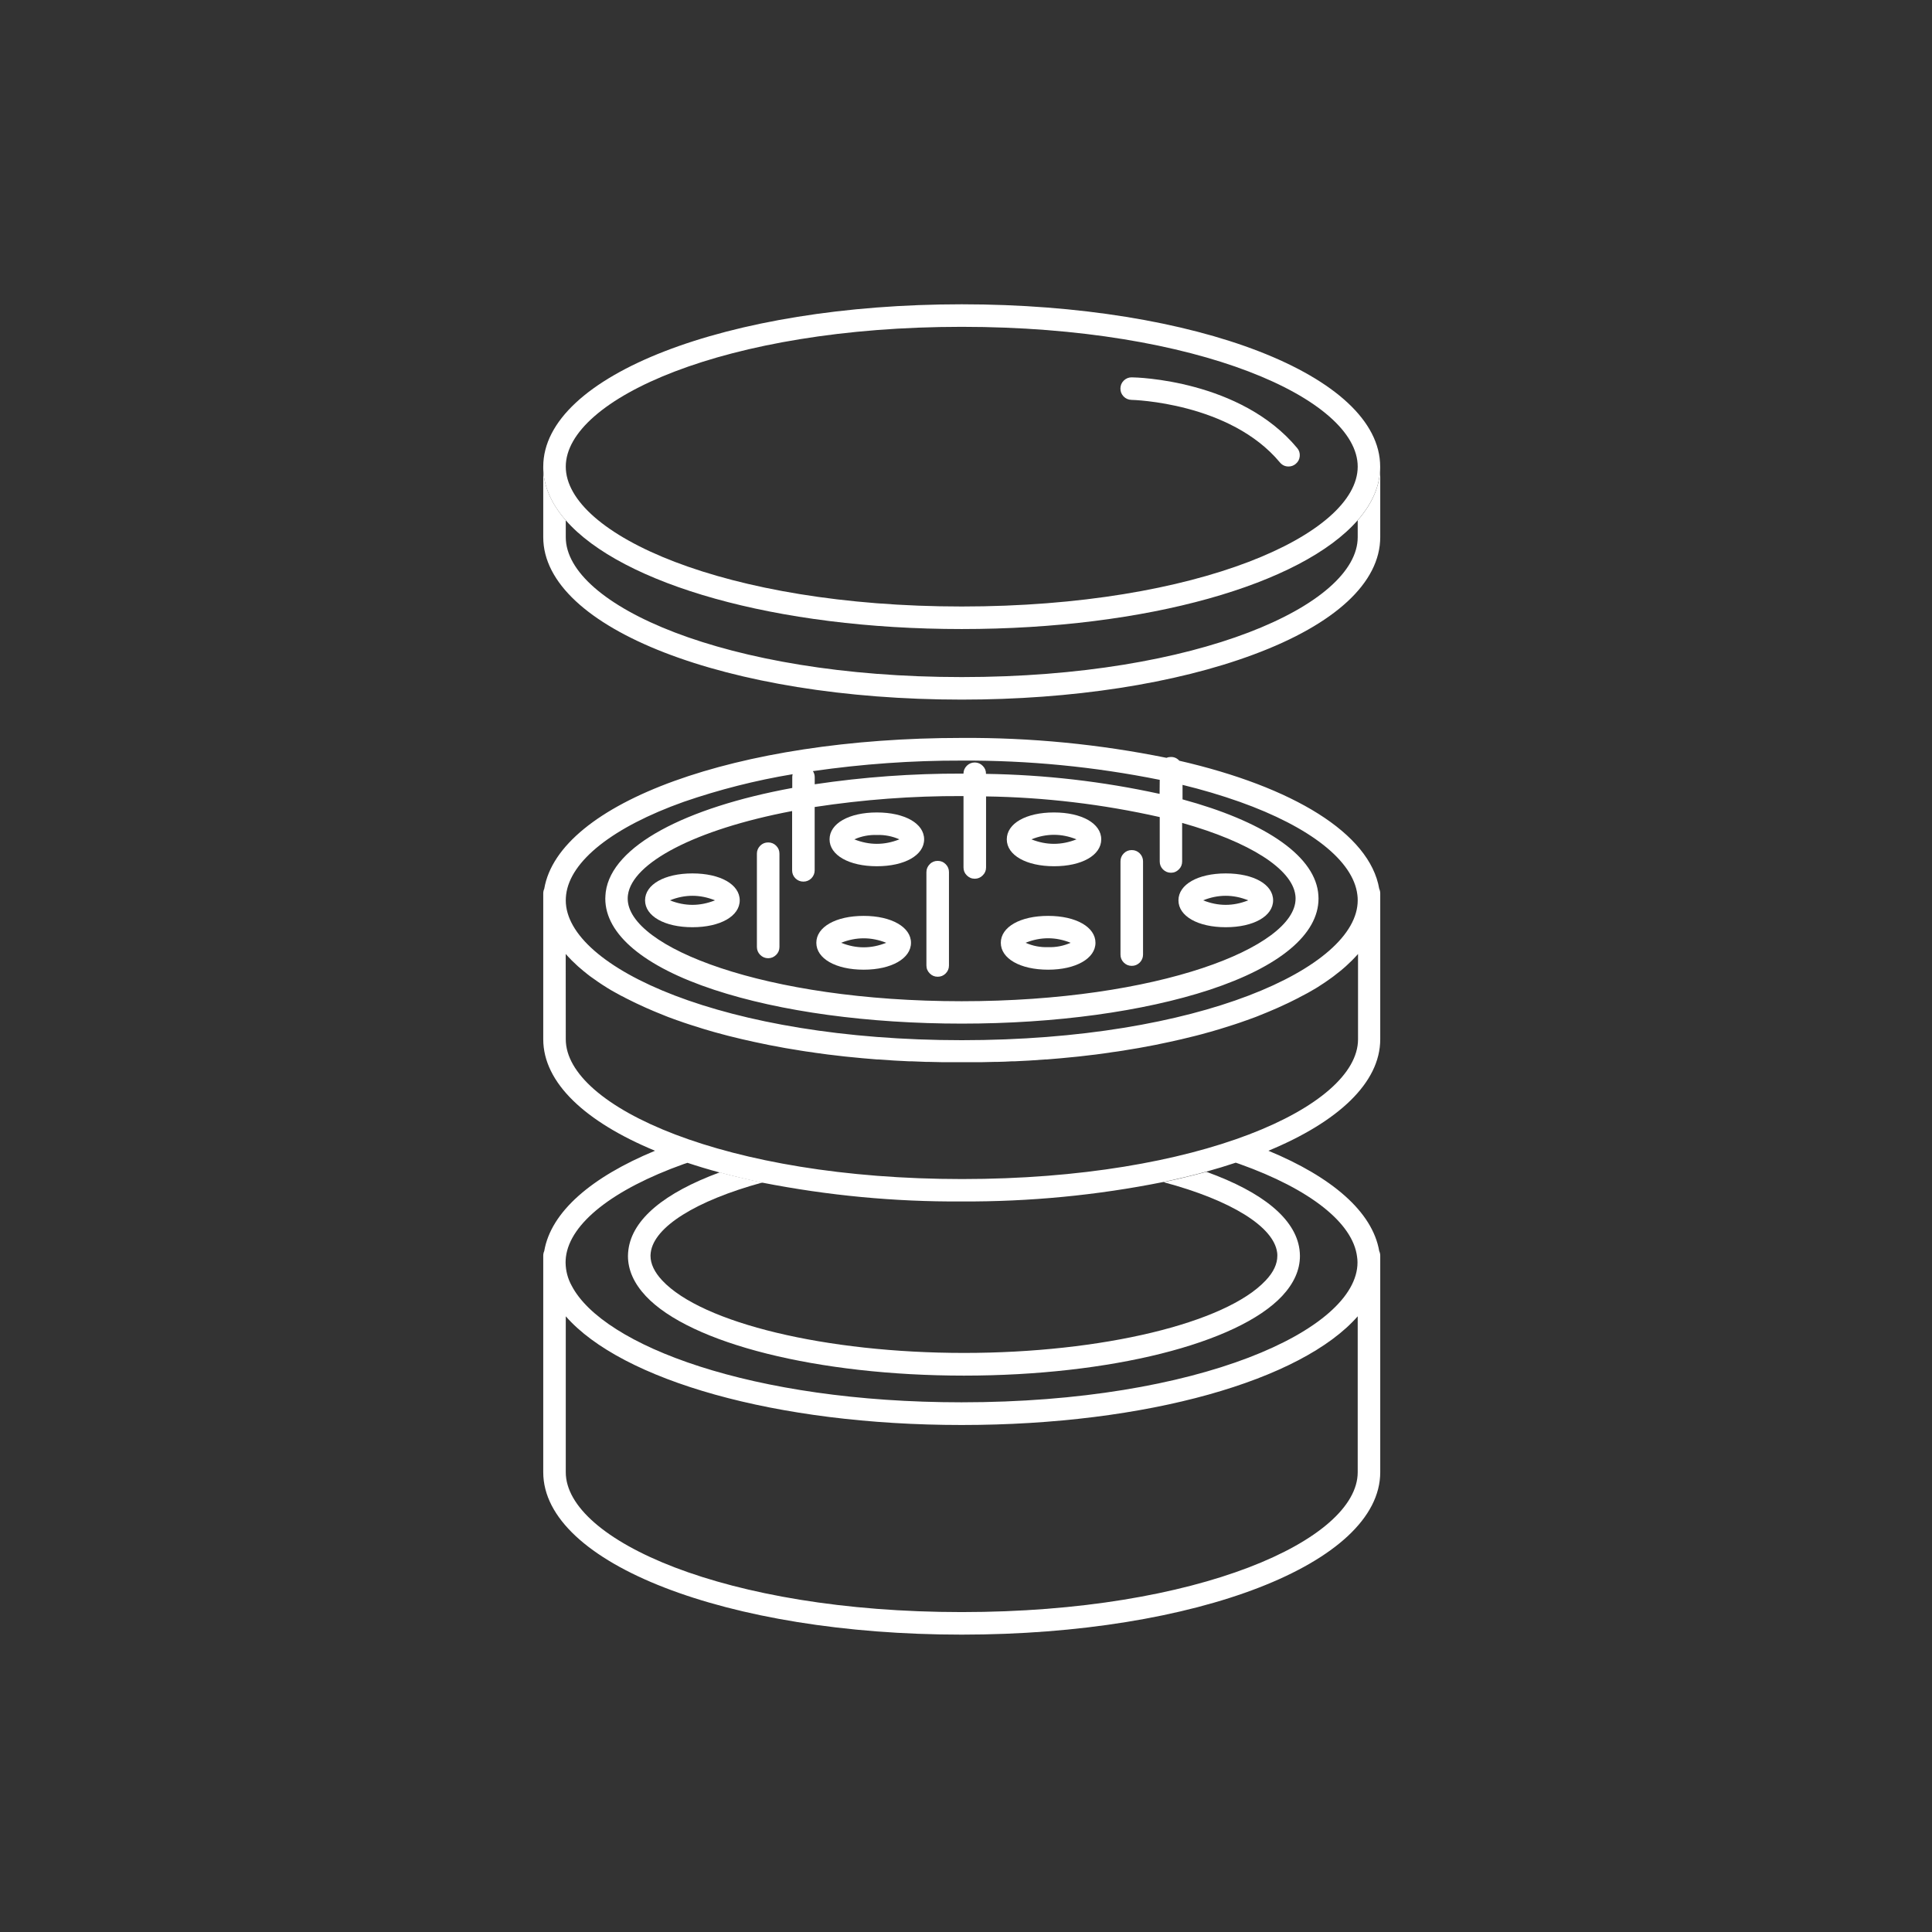 <svg version="1.0" preserveAspectRatio="xMidYMid meet" height="150" viewBox="0 0 112.5 112.5" zoomAndPan="magnify" width="150" xmlns:xlink="http://www.w3.org/1999/xlink" xmlns="http://www.w3.org/2000/svg"><rect x="0" y="0" width="112.5" height="112.5" fill="#333333" stroke="none"/><path fill-rule="nonzero" fill-opacity="1" d="M 36.594 72.758 C 36.578 72.883 36.566 73.008 36.566 73.133 C 36.566 73.949 36.914 74.73 37.605 75.469 C 40.199 78.238 47.645 80.102 56.133 80.102 C 64.621 80.102 72.062 78.238 74.66 75.465 C 75.344 74.73 75.695 73.949 75.695 73.133 C 75.695 73.004 75.684 72.879 75.668 72.75 C 75.426 70.98 73.555 69.426 70.246 68.234 C 69.449 68.453 68.617 68.652 67.75 68.836 C 71.723 69.898 74.168 71.441 74.367 72.93 C 74.375 72.996 74.383 73.059 74.379 73.125 C 74.379 73.594 74.16 74.078 73.699 74.562 C 71.375 77.047 64.152 78.781 56.133 78.781 C 48.113 78.781 40.887 77.047 38.562 74.562 C 38.109 74.078 37.879 73.594 37.879 73.125 C 37.879 73.059 37.887 72.988 37.895 72.922 C 38.094 71.449 40.496 69.922 44.402 68.855 C 43.535 68.68 42.707 68.48 41.91 68.266 C 38.664 69.465 36.832 71 36.594 72.758 Z M 36.594 72.758" fill="#ffffff"></path><path fill-rule="nonzero" fill-opacity="1" d="M 80.371 85.727 L 80.371 73.121 C 80.371 73.027 80.352 72.938 80.312 72.852 C 79.922 70.562 77.559 68.539 73.859 67.008 C 77.914 65.328 80.371 63.055 80.371 60.516 L 80.371 52.023 C 80.371 51.93 80.352 51.84 80.312 51.754 C 79.762 48.523 75.281 45.816 68.672 44.297 C 68.543 44.152 68.379 44.078 68.188 44.078 C 68.094 44.078 68.008 44.094 67.926 44.129 C 63.992 43.332 60.016 42.945 56 42.969 C 42.91 42.969 32.543 46.734 31.691 51.754 C 31.652 51.84 31.633 51.93 31.633 52.023 L 31.633 60.516 C 31.633 63.051 34.086 65.328 38.141 67.008 C 34.441 68.539 32.082 70.562 31.691 72.848 C 31.652 72.934 31.633 73.023 31.633 73.117 L 31.633 85.727 C 31.633 91.031 42.336 95.184 56 95.184 C 69.668 95.184 80.371 91.031 80.371 85.727 Z M 32.945 85.727 L 32.945 76.648 C 36.199 80.367 45.172 82.977 56 82.977 C 66.832 82.977 75.805 80.367 79.059 76.648 L 79.059 85.727 C 79.059 89.664 69.793 93.871 56 93.871 C 42.207 93.871 32.945 89.66 32.945 85.727 Z M 40.031 67.711 C 40.633 67.91 41.254 68.098 41.906 68.273 C 42.699 68.488 43.531 68.688 44.398 68.867 C 48.227 69.617 52.09 69.984 55.992 69.961 C 59.945 69.98 63.863 69.605 67.738 68.828 C 68.605 68.645 69.438 68.445 70.234 68.227 C 70.832 68.062 71.406 67.887 71.957 67.703 L 72.176 67.777 C 76.289 69.242 78.785 71.215 79.023 73.188 C 79.039 73.297 79.047 73.402 79.047 73.512 C 79.047 77.449 69.781 81.656 55.988 81.656 C 43.781 81.656 35.117 78.355 33.293 74.875 C 33.059 74.453 32.941 74 32.934 73.52 C 32.934 73.41 32.941 73.301 32.953 73.195 C 33.195 71.227 35.691 69.258 39.805 67.785 Z M 32.941 55.547 L 32.977 55.59 C 33.059 55.684 33.145 55.77 33.23 55.859 L 33.273 55.906 C 33.375 56.004 33.477 56.105 33.582 56.199 L 33.66 56.273 C 33.77 56.367 33.879 56.465 34 56.562 L 34.027 56.582 C 34.137 56.672 34.246 56.762 34.367 56.852 L 34.461 56.918 C 34.586 57.008 34.715 57.098 34.844 57.188 L 34.93 57.246 C 35.047 57.324 35.164 57.402 35.289 57.477 L 35.379 57.535 C 35.52 57.621 35.66 57.707 35.816 57.789 L 35.938 57.855 C 36.074 57.934 36.211 58.008 36.355 58.074 L 36.414 58.109 C 36.57 58.188 36.734 58.27 36.895 58.348 L 37.031 58.414 C 37.195 58.492 37.359 58.57 37.531 58.645 L 37.633 58.691 C 37.785 58.758 37.934 58.824 38.086 58.887 L 38.227 58.945 C 38.406 59.02 38.582 59.086 38.766 59.164 L 38.914 59.223 C 39.074 59.281 39.238 59.344 39.402 59.402 L 39.52 59.441 C 39.707 59.512 39.902 59.574 40.102 59.641 L 40.27 59.695 L 40.879 59.887 L 40.965 59.914 L 41.535 60.082 L 41.707 60.129 C 41.926 60.188 42.133 60.246 42.348 60.301 L 42.504 60.34 L 43.078 60.48 L 43.227 60.516 L 43.906 60.668 L 44.09 60.707 L 44.766 60.848 L 44.82 60.859 L 45.551 60.996 L 45.738 61.031 L 46.477 61.152 L 46.613 61.176 C 46.832 61.211 47.051 61.246 47.285 61.273 L 47.453 61.301 L 48.223 61.406 L 48.402 61.426 L 49.129 61.512 L 49.23 61.523 L 50.039 61.602 L 50.234 61.621 C 50.508 61.648 50.785 61.672 51.062 61.691 L 51.141 61.691 L 51.93 61.746 L 52.113 61.758 C 52.391 61.773 52.676 61.789 52.957 61.801 L 53.121 61.801 C 53.379 61.812 53.637 61.824 53.902 61.832 L 54.035 61.832 L 54.91 61.852 L 55.109 61.852 C 55.41 61.852 55.707 61.852 56.012 61.852 C 56.312 61.852 56.613 61.852 56.91 61.852 L 57.109 61.852 L 57.984 61.832 L 58.117 61.832 C 58.383 61.832 58.641 61.812 58.898 61.801 L 59.062 61.801 C 59.348 61.789 59.629 61.773 59.906 61.758 L 60.094 61.746 L 60.879 61.691 L 60.957 61.691 C 61.234 61.672 61.512 61.648 61.785 61.621 L 61.98 61.602 L 62.789 61.523 L 62.891 61.512 L 63.617 61.426 L 63.797 61.406 L 64.566 61.301 L 64.734 61.273 C 64.953 61.246 65.184 61.211 65.406 61.176 L 65.543 61.152 L 66.277 61.031 L 66.469 60.996 L 67.199 60.859 L 67.258 60.848 L 67.93 60.707 L 68.113 60.668 L 68.793 60.516 L 68.941 60.48 L 69.516 60.34 L 69.672 60.301 C 69.891 60.246 70.109 60.188 70.309 60.129 L 70.484 60.082 L 71.055 59.914 L 71.141 59.887 L 71.75 59.695 L 71.918 59.641 C 72.117 59.574 72.312 59.512 72.5 59.441 L 72.613 59.402 C 72.781 59.344 72.945 59.281 73.105 59.223 L 73.254 59.164 C 73.438 59.094 73.613 59.023 73.793 58.945 L 73.93 58.887 C 74.086 58.824 74.238 58.758 74.387 58.691 L 74.488 58.645 C 74.656 58.57 74.824 58.492 74.988 58.414 L 75.125 58.348 C 75.285 58.27 75.449 58.188 75.605 58.109 L 75.664 58.074 C 75.809 58 75.945 57.926 76.082 57.855 L 76.203 57.789 C 76.348 57.707 76.492 57.621 76.641 57.535 L 76.734 57.477 C 76.855 57.402 76.973 57.324 77.09 57.246 L 77.176 57.188 C 77.305 57.098 77.434 57.008 77.559 56.918 L 77.648 56.852 C 77.766 56.762 77.883 56.672 77.992 56.582 L 78.02 56.562 C 78.141 56.465 78.25 56.367 78.359 56.273 L 78.438 56.199 C 78.543 56.105 78.648 56.004 78.746 55.906 L 78.789 55.859 C 78.875 55.77 78.961 55.684 79.043 55.59 L 79.078 55.547 L 79.078 60.516 C 79.078 64.453 69.816 68.656 56.023 68.656 C 42.23 68.656 32.945 64.445 32.945 60.516 Z M 68.18 50.82 C 68.363 50.82 68.516 50.754 68.645 50.625 C 68.773 50.5 68.836 50.344 68.836 50.164 L 68.836 47.918 C 72.793 49.035 75.223 50.602 75.426 52.109 C 75.438 52.184 75.441 52.254 75.441 52.328 C 75.441 55.152 67.457 58.301 55.996 58.301 C 44.535 58.301 36.551 55.152 36.551 52.328 C 36.551 52.254 36.555 52.184 36.566 52.109 C 36.82 50.254 40.434 48.309 46.125 47.227 L 46.125 50.68 C 46.125 50.859 46.188 51.016 46.316 51.145 C 46.445 51.27 46.598 51.336 46.781 51.336 C 46.961 51.336 47.117 51.27 47.246 51.145 C 47.371 51.016 47.438 50.859 47.438 50.68 L 47.438 46.992 C 50.273 46.559 53.129 46.344 56 46.355 L 56.105 46.355 L 56.105 50.512 C 56.105 50.691 56.168 50.848 56.297 50.973 C 56.426 51.102 56.578 51.168 56.762 51.168 C 56.941 51.168 57.098 51.102 57.223 50.973 C 57.352 50.848 57.418 50.691 57.418 50.512 L 57.418 46.375 C 60.828 46.426 64.199 46.828 67.531 47.578 L 67.531 50.164 C 67.531 50.344 67.594 50.5 67.723 50.629 C 67.852 50.754 68.004 50.82 68.188 50.82 Z M 67.523 46.227 C 64.195 45.5 60.824 45.113 57.414 45.062 C 57.418 44.883 57.355 44.727 57.227 44.598 C 57.102 44.469 56.945 44.402 56.766 44.398 C 56.586 44.398 56.43 44.461 56.301 44.586 C 56.172 44.715 56.105 44.867 56.102 45.047 L 56 45.047 C 53.133 45.039 50.277 45.246 47.441 45.668 L 47.441 45.258 C 47.441 45.129 47.406 45.008 47.336 44.902 C 50.211 44.488 53.098 44.281 56 44.289 C 59.883 44.27 63.727 44.645 67.531 45.41 Z M 39.812 46.691 C 41.883 45.977 43.996 45.441 46.156 45.082 C 46.141 45.137 46.133 45.191 46.133 45.25 L 46.133 45.883 C 39.895 47.031 35.633 49.258 35.273 51.934 C 35.258 52.062 35.25 52.195 35.246 52.324 C 35.246 54.402 37.5 56.289 41.59 57.637 C 45.453 58.91 50.574 59.605 56.012 59.605 C 61.449 59.605 66.57 58.902 70.434 57.637 C 74.52 56.289 76.777 54.402 76.777 52.324 C 76.777 52.195 76.766 52.062 76.75 51.934 C 76.445 49.707 73.449 47.793 68.859 46.547 L 68.859 45.703 C 69.984 45.977 71.098 46.305 72.188 46.691 C 76.301 48.156 78.801 50.125 79.039 52.102 C 79.055 52.207 79.059 52.316 79.059 52.426 C 79.059 56.363 69.797 60.57 56.004 60.57 C 42.211 60.57 32.945 56.359 32.945 52.426 C 32.945 52.316 32.953 52.207 32.965 52.102 C 33.203 50.125 35.699 48.156 39.812 46.691 Z M 39.812 46.691" fill="#ffffff"></path><path fill-rule="nonzero" fill-opacity="1" d="M 64.125 48.875 C 64.125 47.949 62.992 47.309 61.371 47.309 C 59.746 47.309 58.625 47.949 58.625 48.875 C 58.625 49.797 59.758 50.441 61.379 50.441 C 63 50.441 64.125 49.797 64.125 48.875 Z M 62.684 48.875 C 61.809 49.223 60.934 49.223 60.059 48.875 C 60.934 48.523 61.809 48.523 62.684 48.875 Z M 62.684 48.875" fill="#ffffff"></path><path fill-rule="nonzero" fill-opacity="1" d="M 53.812 48.875 C 53.812 47.949 52.68 47.309 51.059 47.309 C 49.438 47.309 48.305 47.949 48.305 48.875 C 48.305 49.797 49.438 50.441 51.059 50.441 C 52.684 50.441 53.812 49.797 53.812 48.875 Z M 51.059 48.621 C 51.516 48.605 51.953 48.691 52.371 48.875 C 51.496 49.223 50.621 49.223 49.746 48.875 C 50.164 48.691 50.605 48.605 51.062 48.621 Z M 51.059 48.621" fill="#ffffff"></path><path fill-rule="nonzero" fill-opacity="1" d="M 68.621 52.426 C 68.621 53.348 69.754 53.992 71.375 53.992 C 72.996 53.992 74.133 53.348 74.133 52.426 C 74.133 51.5 73 50.859 71.375 50.859 C 69.754 50.859 68.621 51.504 68.621 52.426 Z M 70.059 52.426 C 70.934 52.074 71.809 52.074 72.684 52.426 C 71.809 52.777 70.934 52.777 70.059 52.426 Z M 70.059 52.426" fill="#ffffff"></path><path fill-rule="nonzero" fill-opacity="1" d="M 61.031 53.332 C 59.41 53.332 58.277 53.977 58.277 54.898 C 58.277 55.82 59.41 56.465 61.031 56.465 C 62.652 56.465 63.789 55.809 63.789 54.898 C 63.789 53.988 62.664 53.332 61.031 53.332 Z M 61.031 55.152 C 60.574 55.168 60.137 55.082 59.719 54.898 C 60.594 54.547 61.469 54.547 62.344 54.898 C 61.926 55.082 61.488 55.168 61.031 55.152 Z M 61.031 55.152" fill="#ffffff"></path><path fill-rule="nonzero" fill-opacity="1" d="M 50.293 53.332 C 48.668 53.332 47.535 53.977 47.535 54.898 C 47.535 55.82 48.668 56.465 50.293 56.465 C 51.914 56.465 53.047 55.809 53.047 54.898 C 53.047 53.988 51.914 53.332 50.293 53.332 Z M 48.98 54.898 C 49.855 54.551 50.73 54.551 51.605 54.898 C 50.73 55.25 49.855 55.25 48.98 54.898 Z M 48.98 54.898" fill="#ffffff"></path><path fill-rule="nonzero" fill-opacity="1" d="M 40.32 50.859 C 38.695 50.859 37.562 51.504 37.562 52.426 C 37.562 53.344 38.695 53.992 40.32 53.992 C 41.941 53.992 43.074 53.348 43.074 52.426 C 43.074 51.5 41.941 50.859 40.32 50.859 Z M 39.008 52.426 C 39.883 52.074 40.758 52.074 41.633 52.426 C 40.758 52.777 39.883 52.777 39.008 52.426 Z M 39.008 52.426" fill="#ffffff"></path><path fill-rule="nonzero" fill-opacity="1" d="M 79.059 30.297 L 79.059 31.281 C 79.059 35.219 69.793 39.426 56 39.426 C 42.207 39.426 32.945 35.219 32.945 31.281 L 32.945 30.297 C 32.098 29.328 31.633 28.281 31.633 27.188 L 31.633 31.281 C 31.633 36.586 42.336 40.738 56 40.738 C 62.41 40.738 68.445 39.809 72.996 38.113 C 77.75 36.348 80.371 33.922 80.371 31.273 L 80.371 27.188 C 80.367 28.281 79.906 29.328 79.059 30.297 Z M 79.059 30.297" fill="#ffffff"></path><path fill-rule="nonzero" fill-opacity="1" d="M 56 17.719 C 42.336 17.719 31.633 21.875 31.633 27.172 C 31.633 27.172 31.633 27.172 31.633 27.188 C 31.633 28.281 32.094 29.328 32.945 30.297 C 36.199 34.016 45.168 36.629 56 36.629 C 66.828 36.629 75.801 34.02 79.055 30.297 C 79.902 29.328 80.367 28.281 80.367 27.188 L 80.367 27.172 C 80.371 21.875 69.668 17.719 56 17.719 Z M 79.059 27.172 C 79.059 31.109 69.793 35.316 56 35.316 C 42.207 35.316 32.945 31.105 32.945 27.172 C 32.945 23.242 42.219 19.031 56 19.031 C 69.781 19.031 79.059 23.242 79.059 27.172 Z M 79.059 27.172" fill="#ffffff"></path><path fill-rule="nonzero" fill-opacity="1" d="M 45.387 49.711 C 45.387 49.527 45.324 49.375 45.195 49.246 C 45.066 49.117 44.91 49.055 44.73 49.055 C 44.551 49.055 44.395 49.117 44.266 49.246 C 44.141 49.375 44.074 49.527 44.074 49.711 L 44.074 55.141 C 44.074 55.32 44.141 55.477 44.266 55.602 C 44.395 55.73 44.551 55.797 44.73 55.797 C 44.91 55.797 45.066 55.73 45.195 55.602 C 45.324 55.477 45.387 55.32 45.387 55.141 Z M 45.387 49.711" fill="#ffffff"></path><path fill-rule="nonzero" fill-opacity="1" d="M 55.258 50.785 C 55.258 50.602 55.195 50.449 55.066 50.32 C 54.938 50.191 54.785 50.129 54.602 50.129 C 54.422 50.129 54.266 50.191 54.141 50.32 C 54.012 50.449 53.945 50.602 53.945 50.785 L 53.945 56.219 C 53.945 56.402 54.012 56.555 54.141 56.684 C 54.266 56.812 54.422 56.875 54.602 56.875 C 54.785 56.875 54.938 56.812 55.066 56.684 C 55.195 56.555 55.258 56.402 55.258 56.219 Z M 55.258 50.785" fill="#ffffff"></path><path fill-rule="nonzero" fill-opacity="1" d="M 65.902 49.5 C 65.719 49.5 65.566 49.562 65.438 49.691 C 65.309 49.82 65.246 49.977 65.246 50.156 L 65.246 55.586 C 65.246 55.766 65.309 55.922 65.438 56.051 C 65.566 56.176 65.719 56.242 65.902 56.242 C 66.082 56.242 66.238 56.176 66.367 56.051 C 66.492 55.922 66.559 55.766 66.559 55.586 L 66.559 50.156 C 66.559 49.977 66.492 49.82 66.367 49.691 C 66.238 49.562 66.082 49.5 65.902 49.5 Z M 65.902 49.5" fill="#ffffff"></path><path fill-rule="nonzero" fill-opacity="1" d="M 75.031 27.164 C 75.191 27.164 75.328 27.113 75.449 27.012 C 75.59 26.895 75.668 26.746 75.684 26.566 C 75.699 26.387 75.652 26.227 75.535 26.09 C 72.238 22.121 66.164 21.973 65.91 21.973 C 65.73 21.969 65.574 22.031 65.441 22.156 C 65.312 22.281 65.246 22.438 65.242 22.617 C 65.238 22.797 65.301 22.953 65.426 23.086 C 65.555 23.215 65.707 23.281 65.891 23.285 C 65.945 23.285 71.621 23.43 74.531 26.93 C 74.664 27.086 74.828 27.164 75.031 27.164 Z M 75.031 27.164" fill="#ffffff"></path></svg>
